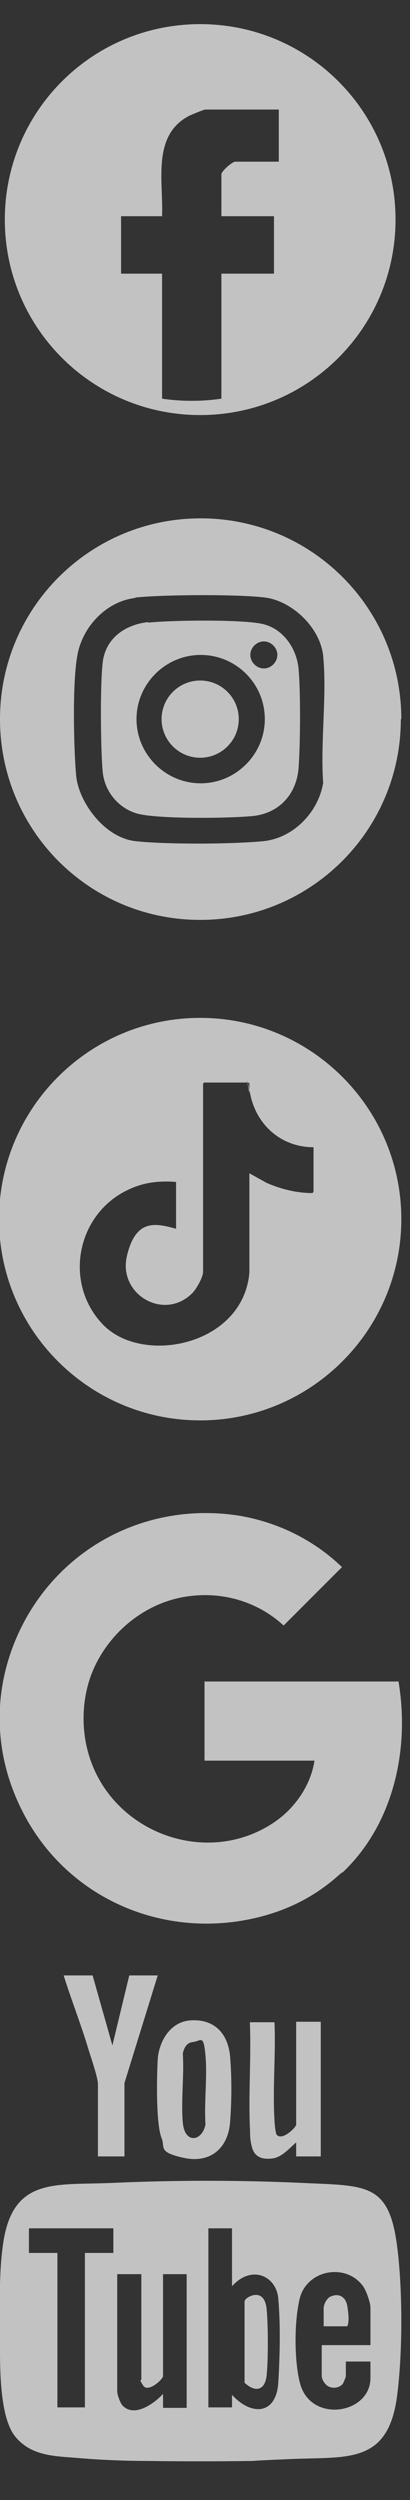 <svg xmlns="http://www.w3.org/2000/svg" id="Camada_1" viewBox="0 0 85 518"><rect x="0" y="0" width="85" height="518" fill="#333333" stroke="none"/><defs><style>      .st0 {        fill: #fff;        fill-opacity: .7;      }    </style></defs><path class="st0" d="M82,45.5c0,22.4-18.1,40.5-40.5,40.5S1,67.9,1,45.5,19.1,5,41.5,5s40.5,18.1,40.5,40.5ZM57.8,22.7h-15.2c-.4,0-2.7,1-3.2,1.2-8,4-5.5,13.6-5.8,20.9h-8.5v11.9h8.5v25.9c3.9.6,8.4.6,12.3,0v-25.9h10.9v-11.9h-10.9v-8.7c0-.6,2.2-2.6,2.9-2.6h9v-10.9Z"></path><path class="st0" d="M83.1,149c0,23-18.6,41.6-41.6,41.6S0,172,0,149s18.6-41.6,41.6-41.6,41.6,18.6,41.6,41.6ZM28,123.9c-5.8.7-10.5,5.6-11.8,11.1s-.9,20.6-.4,25.8,5.7,12.8,12.4,13.5,20,.6,26.3,0c6.3-.6,11.5-6,12.5-12.1-.6-8.4.8-18,0-26.3-.6-5.8-6.4-11.4-12.1-12.1s-21-.6-26.8,0Z"></path><path class="st0" d="M30.8,129c4.7-.5,19.5-.7,23.7.3s7,5,7.4,9.3.4,15.1,0,20.5-4,9.5-9.7,10-20.2.6-24-.6-6.5-4.6-6.9-8.5-.6-17.8,0-22.8,4.7-7.8,9.4-8.3ZM57.5,135.7c0-1.5-1.3-2.8-2.8-2.8s-2.8,1.3-2.8,2.8,1.3,2.8,2.8,2.8,2.8-1.3,2.8-2.8ZM54.9,149c0-7.4-6-13.3-13.3-13.3s-13.3,6-13.3,13.3,6,13.3,13.3,13.3,13.3-6,13.3-13.3Z"></path><circle class="st0" cx="41.5" cy="149" r="8"></circle><path class="st0" d="M83.2,252.6c0,23-18.7,41.7-41.7,41.7S-.2,275.6-.2,252.6s18.7-41.7,41.7-41.7,41.7,18.7,41.7,41.7ZM51.7,224.4c-.1,0-.3-.1-.3-.1h-9.1l-.2.2v39c0,1.2-1.5,3.8-2.4,4.6-5.9,5.6-15.2,0-13.4-7.8s5.9-6.9,10.2-5.7v-9.7c-3.5-.3-6.8.1-9.9,1.6-10.7,5-13.5,19.3-5.3,27.9s29.1,4.4,30.4-10.7v-20.6s3.6,2,3.6,2c3,1.3,6.2,2.1,9.5,2.1l.2-.3v-9.2c-6.7,0-11.8-4.6-13.1-10.9s-.2-.3-.2-.3v-2Z"></path><path class="st0" d="M82.5,348.4h-40.1v16.4h22.8c-.8,5.2-4.1,9.9-8.4,12.8-13.8,9.3-33.1,2.3-38.2-13.4-1.7-5.2-1.7-11.1,0-16.3,3-9,11.3-16.1,20.8-17.2,7.1-.9,14.2,1.3,19.4,6.1l12.1-12.1h0c-5.9-5.7-13.5-9.4-21.6-10.7-18.6-2.8-36.4,6.3-44.8,23-6.1,12.2-6.1,25.8,0,38,9.3,18.7,30.3,27.5,50.4,21.9,6-1.7,11.1-4.5,15.7-8.7.1-.1.3-.2.5-.3,10.5-10,13.9-25.5,11.5-39.6Z"></path><path class="st0" d="M52.2,509.9c-7.1.1-14.5.1-21.6,0-4.6,0-9.6-.2-14.3-.6s-9.7-.3-13.1-4.4S0,490,0,484.6s-.3-13,.6-19.4c1.9-14.2,10.8-12.4,22.5-12.9,13.1-.6,26.6-.6,39.7,0s17.8,0,19.5,12.9c1.2,9.1,1.2,22.3,0,31.4-1.9,14-10.3,12.4-21.9,12.9s-5.5.3-8.2.4ZM23.5,461.7H6v5.1h5.9v32h5.7v-32h5.9v-5.1ZM48.1,461.7h-4.9v37.1h4.9v-2.6c4,4.4,9.2,4.2,9.6-2.6s.4-12.5,0-17.3-5.6-7.1-9.6-2.6v-12ZM76.8,485.9v-7.8c0-1-.9-3.6-1.6-4.5-3.6-4.8-11.7-3.3-13.1,2.8s-.9,15.7.6,18.8c3.1,6.7,14.1,4.6,14.1-2.5v-3.4h-5.1v3c0,.2-.5,1.5-.7,1.7-.8.9-2.5,1-3.4.1s-.9-1.7-.9-2v-6.2h10ZM29.2,471.2h-4.9v24.3c0,.6.6,2.4,1.1,2.9,2.4,2.6,6.6-.4,8.4-2.4v2.9h4.9v-27.7h-4.9v21.1c0,.7-3.1,3.5-4.1,2s-.4-1.1-.4-1.2v-21.9Z"></path><path class="st0" d="M19.2,409.3l4.1,14.5,3.5-14.5h5.9l-6.9,22.3v15.2h-5.5v-15c0-1.5-1.8-6.5-2.3-8.3-1.5-4.8-3.3-9.4-4.8-14.2h5.9Z"></path><path class="st0" d="M56.9,418.9c.3,6.7-.4,13.7,0,20.3,0,.6.2,2.6.4,3,1,1.6,4.1-1.4,4.1-2v-21.3h5.1v27.9h-5.1v-2.9c-1.4,1.2-2.9,3-4.8,3.3s-3.7-.1-4.3-2.1-.4-3.2-.5-4.4c-.3-7.1.3-14.5,0-21.7h5.1Z"></path><path class="st0" d="M39.8,418.6c4.8-.2,7.5,2.9,7.9,7.5s.3,9.9,0,13.6c-.4,5.4-4.1,8.6-9.6,7.4s-3.8-2.2-4.6-4.1c-1.2-2.9-1-12.9-.8-16.3s2.4-7.9,7-8.1ZM40,423.1c-1.3.1-1.9,1.3-2.1,2.4.3,4.6-.4,9.8,0,14.3s4,3.9,4.7.4c-.3-4.6.4-9.8,0-14.3s-.9-3-2.6-2.8Z"></path><path class="st0" d="M52.9,475.5c1.8-.1,2.3,1.7,2.4,3.2.3,3.4.3,10,0,13.3s-2.3,3.8-4.6,1.7v-16.8c0-.7,1.5-1.4,2.2-1.4Z"></path><path class="st0" d="M67.1,482v-3.8c0-.7.6-1.9,1.3-2.3,1.8-.9,3.3,0,3.6,1.9s.4,3.3,0,4.2h-4.8Z"></path></svg>